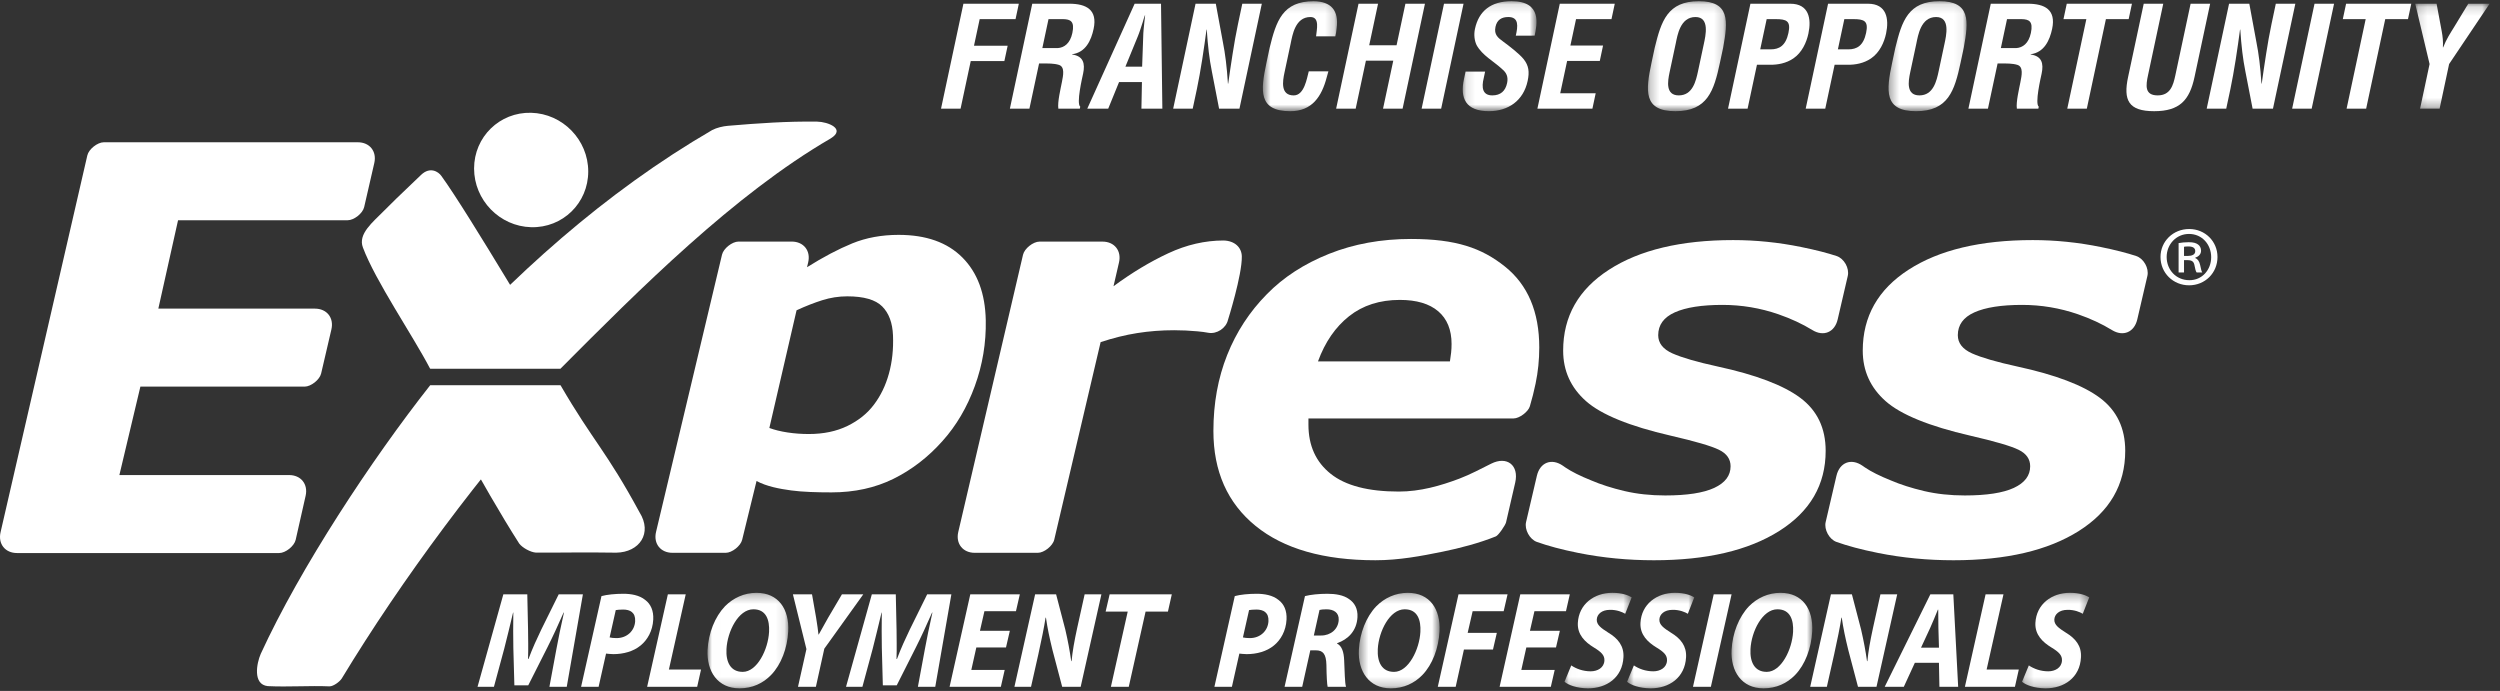 <svg xmlns="http://www.w3.org/2000/svg" xmlns:xlink="http://www.w3.org/1999/xlink" height="76" viewBox="0 0 275 76" width="275"><rect x="0" y="0" width="275" height="76" fill="#333333" stroke="none"/><mask id="a" fill="#fff"><path d="m.009.274h8.888v10.506h-8.888z" fill="#fff" fill-rule="evenodd"></path></mask><mask id="b" fill="#fff"><path d="m.446.274h8.887v10.506h-8.887z" fill="#fff" fill-rule="evenodd"></path></mask><mask id="c" fill="#fff"><path d="m.025.273h7.393v10.507h-7.393z" fill="#fff" fill-rule="evenodd"></path></mask><mask id="d" fill="#fff"><path d="m.766.273h7.393v10.507h-7.393z" fill="#fff" fill-rule="evenodd"></path></mask><mask id="e" fill="#fff"><path d="m.214.274h8.887v10.506h-8.887z" fill="#fff" fill-rule="evenodd"></path></mask><mask id="f" fill="#fff"><path d="m.196.273h7.393v10.507h-7.393z" fill="#fff" fill-rule="evenodd"></path></mask><mask id="g" fill="#fff"><path d="m.647.133h8.16v12.098h-8.16z" fill="#fff" fill-rule="evenodd"></path></mask><mask id="h" fill="#fff"><path d="m.123.133h8.114v12.097h-8.114z" fill="#fff" fill-rule="evenodd"></path></mask><mask id="i" fill="#fff"><path d="m.237.133h8.582v12.098h-8.582z" fill="#fff" fill-rule="evenodd"></path></mask><mask id="j" fill="#fff"><path d="m.338.133h8.582v12.098h-8.582z" fill="#fff" fill-rule="evenodd"></path></mask><mask id="k" fill="#fff"><path d="m.143.153h8.183v11.544h-8.183z" fill="#fff" fill-rule="evenodd"></path></mask><g fill="#fff" fill-rule="evenodd"><path d="m60.435 75.55.779-4.197c.207-1.101.485-2.506.822-3.97h-.04c-.575 1.314-1.22 2.717-1.785 3.835l-2.103 4.167h-1.527l-.114-4.123c-.025-1.117-.018-2.519-.002-3.879h-.028c-.327 1.344-.682 2.883-.971 3.97l-1.134 4.197h-1.804l2.839-10.173h2.635l.084 3.879c.006.95.041 2.097-.003 3.229h.054c.413-1.132.966-2.322 1.41-3.245l1.91-3.864h2.662l-1.776 10.173z"></path><path d="m67.059 70.116c.217.046.418.075.759.075 1.175 0 1.996-.83 2.049-1.857.051-.966-.559-1.283-1.324-1.283-.367 0-.644.031-.81.06zm-.897-4.545c.598-.166 1.515-.256 2.403-.256.834 0 1.768.151 2.41.679.602.451.933 1.177.882 2.159-.066 1.267-.65 2.25-1.392 2.852-.784.65-1.879.95-2.997.95-.327 0-.599-.045-.802-.06l-.819 3.653h-1.927z"></path><path d="m73.465 65.376h1.965l-1.851 8.273h3.535l-.426 1.9h-5.503z"></path><path d="m3.89 8.969c1.582 0 2.791-2.475 2.891-4.394.066-1.267-.28-2.49-1.725-2.49-1.653 0-2.861 2.444-2.96 4.377-.075 1.435.456 2.507 1.781 2.507zm-.367 1.811c-2.391 0-3.63-1.873-3.506-4.243.097-1.828.803-3.622 1.916-4.786.908-.919 2.125-1.477 3.461-1.477 2.432 0 3.62 1.811 3.494 4.238-.097 1.845-.777 3.656-1.876 4.788-.894.938-2.097 1.48-3.474 1.48z" mask="url(#a)" transform="translate(77.816 64.937)"></path><path d="m87.779 75.55.928-4.15-1.487-6.023h2.102l.452 2.579c.135.847.204 1.329.258 1.843h.029c.301-.544.618-1.117 1.039-1.857l1.513-2.566h2.349l-4.286 5.977-.929 4.197z"></path><path d="m100.968 75.55.779-4.197c.209-1.101.485-2.506.82-3.97h-.038c-.573 1.314-1.221 2.717-1.785 3.835l-2.102 4.167h-1.53l-.111-4.123c-.025-1.117-.018-2.519-.003-3.879h-.028c-.329 1.344-.684 2.883-.971 3.97l-1.135 4.197h-1.802l2.839-10.173h2.636l.084 3.879c.003.95.038 2.097-.006 3.229h.054c.415-1.132.969-2.322 1.413-3.245l1.908-3.864h2.661l-1.773 10.173z"></path><path d="m110.66 71.218h-3.263l-.553 2.476h3.672l-.422 1.856h-5.64l2.278-10.175h5.449l-.426 1.859h-3.469l-.493 2.158h3.289z"></path><path d="m111.586 75.55 2.278-10.173h2.308l1.012 3.879c.303 1.3.492 2.355.651 3.471h.041c.095-1.041.29-2.158.615-3.651l.82-3.699h1.844l-2.28 10.173h-2.034l-1.071-4.059c-.336-1.391-.535-2.31-.714-3.548h-.043c-.146.998-.441 2.43-.797 4.046l-.802 3.562z"></path><path d="m124.049 67.277h-2.43l.441-1.9h6.838l-.426 1.9h-2.458l-1.851 8.273h-1.965z"></path><path d="m136.722 70.116c.218.046.418.075.76.075 1.175 0 1.996-.83 2.049-1.857.051-.966-.561-1.283-1.326-1.283-.369 0-.642.031-.808.06zm-.896-4.545c.595-.166 1.515-.256 2.403-.256.833 0 1.767.151 2.407.679.605.451.936 1.177.883 2.159-.066 1.267-.65 2.25-1.39 2.852-.787.65-1.879.95-2.997.95-.329 0-.601-.045-.803-.06l-.819 3.653h-1.925z"></path><path d="m144.522 69.906h.803c1.066 0 1.882-.71 1.933-1.706.043-.816-.552-1.177-1.344-1.177-.369 0-.602.028-.768.074zm-.976-4.334c.622-.166 1.555-.256 2.47-.256.874 0 1.767.134 2.384.587.581.394.971 1.027.922 1.979-.078 1.511-1.029 2.446-2.238 2.867l-.003.046c.532.271.744.936.777 1.854.063 1.147.061 2.478.204 2.9h-2.022c-.066-.273-.118-1.147-.134-2.402-.029-1.235-.393-1.611-1.171-1.611h-.602l-.891 4.013h-1.939z"></path><path d="m4.328 8.969c1.584 0 2.79-2.475 2.893-4.394.066-1.267-.281-2.49-1.728-2.49-1.652 0-2.858 2.444-2.959 4.377-.075 1.435.456 2.507 1.779 2.507zm-.369 1.811c-2.389 0-3.629-1.873-3.504-4.243.095-1.828.802-3.622 1.916-4.786.906-.919 2.125-1.477 3.461-1.477 2.434 0 3.621 1.811 3.492 4.238-.097 1.845-.777 3.656-1.873 4.788-.897.938-2.099 1.48-3.477 1.48z" mask="url(#b)" transform="translate(149.022 64.937)"></path><path d="m160.435 65.376h5.396l-.427 1.859h-3.414l-.547 2.382h3.208l-.422 1.828h-3.196l-.909 4.104h-1.968z"></path><path d="m171.16 71.218h-3.263l-.552 2.476h3.672l-.426 1.856h-5.635l2.277-10.175h5.446l-.422 1.859h-3.469l-.495 2.158h3.291z"></path><path d="m.772 8.258c.528.362 1.278.65 2.139.65.751 0 1.467-.393 1.507-1.178.031-.59-.346-.95-1.166-1.448-.94-.574-1.825-1.389-1.756-2.703.106-2.051 1.784-3.306 3.79-3.306 1.106 0 1.748.273 2.132.499l-.711 1.808c-.289-.18-.917-.45-1.682-.434-.914 0-1.416.497-1.447 1.056-.032.604.507.966 1.26 1.448 1.088.65 1.741 1.48 1.676 2.703-.118 2.265-1.871 3.428-3.908 3.428-1.266-.015-2.175-.376-2.579-.725z" mask="url(#c)" transform="translate(172.067 64.937)"></path><path d="m1.516 8.258c.525.362 1.275.65 2.137.65.75 0 1.467-.393 1.507-1.178.032-.59-.347-.95-1.166-1.448-.939-.574-1.824-1.389-1.754-2.703.106-2.051 1.782-3.306 3.79-3.306 1.105 0 1.745.273 2.129.499l-.708 1.808c-.29-.18-.919-.45-1.682-.434-.917 0-1.42.497-1.45 1.056-.029.604.51.966 1.263 1.448 1.088.65 1.738 1.48 1.675 2.703-.12 2.265-1.871 3.428-3.907 3.428-1.269-.015-2.178-.376-2.583-.725z" mask="url(#d)" transform="translate(178.212 64.937)"></path><path d="m190.474 65.376-2.278 10.173h-1.968l2.281-10.173z"></path><path d="m4.096 8.969c1.584 0 2.79-2.475 2.891-4.394.068-1.267-.281-2.49-1.727-2.49-1.65 0-2.861 2.444-2.959 4.377-.075 1.435.456 2.507 1.779 2.507zm-.367 1.811c-2.391 0-3.633-1.873-3.506-4.243.095-1.828.803-3.622 1.914-4.786.908-.919 2.126-1.477 3.464-1.477 2.43 0 3.618 1.811 3.491 4.238-.097 1.845-.777 3.656-1.873 4.788-.897.938-2.1 1.48-3.477 1.48z" mask="url(#e)" transform="translate(190.252 64.937)"></path><path d="m199.122 75.55 2.28-10.173h2.308l1.012 3.879c.3 1.3.492 2.355.65 3.471h.043c.095-1.041.29-2.158.615-3.651l.819-3.699h1.844l-2.278 10.173h-2.034l-1.071-4.059c-.34-1.391-.535-2.31-.716-3.548h-.041c-.147.998-.441 2.43-.797 4.046l-.802 3.562z"></path><path d="m213.287 71.247-.063-2.187c-.012-.561-.009-1.375-.018-1.994h-.041c-.264.619-.562 1.404-.84 1.994l-1.014 2.187zm-2.653 1.66-1.215 2.643h-2.103l5.024-10.175h2.526l.532 10.175h-2.062l-.052-2.643z"></path><path d="m218.415 65.376h1.968l-1.854 8.273h3.54l-.427 1.9h-5.503z"></path><path d="m.942 8.258c.532.362 1.278.65 2.14.65.75 0 1.466-.393 1.506-1.178.031-.59-.346-.95-1.165-1.448-.942-.574-1.824-1.389-1.758-2.703.108-2.051 1.785-3.306 3.792-3.306 1.105 0 1.747.273 2.131.499l-.711 1.808c-.287-.18-.916-.45-1.681-.434-.916 0-1.418.497-1.449 1.056-.031.604.509.966 1.263 1.448 1.085.65 1.738 1.48 1.673 2.703-.117 2.265-1.873 3.428-3.905 3.428-1.269-.015-2.178-.376-2.583-.725z" mask="url(#f)" transform="translate(222.229 64.937)"></path><path d="m57.112 59.789c-4.064-6.357-9.275-16.252-9.811-17.387h14.372c3.577 6.149 4.999 7.167 8.674 13.951 1.45 2.305-.012 4.398-2.556 4.441-4.26-.06-4.603.005-8.86-.009-.576-.043-1.467-.527-1.819-.996"></path><path d="m28.678 71.931c4.348-9.471 12.183-21.355 18.623-29.529h14.372c-8.636 9.434-17.468 21.312-24.096 32.257-.246.35-.87.818-1.31.841-2.271-.095-4.543.085-6.812-.026-1.682-.177-1.218-2.527-.777-3.542"></path><path d="m47.301 40.534c9.018-10.17 19.256-19.379 31.044-26.231.499-.257 1.165-.416 1.73-.464 3.388-.288 6.532-.505 9.808-.46 1.186.017 3.194.798 1.492 1.85-10.654 6.188-21.028 16.598-29.702 25.305z"></path><path d="m39.92 27.223c-.572-1.488 1.103-2.795 2.271-3.987.865-.885 1.518-1.503 4.131-4.001.982-.938 1.902-.353 2.232.122 3.073 4.244 11.85 19.221 13.119 21.178h-14.371c-1.891-3.627-6.009-9.637-7.382-13.312"></path><path d="m52.149 18.534c0-3.474 2.811-6.217 6.277-6.128 3.469.091 6.28 2.983 6.28 6.457 0 3.477-2.811 6.22-6.28 6.129-3.466-.091-6.277-2.983-6.277-6.459"></path><path d="m98.23 36.905c-.052-1.391-.45-2.455-1.186-3.196-.736-.739-2.017-1.112-3.844-1.112-.94 0-1.854.143-2.748.425-.896.283-1.837.653-2.83 1.11l-2.993 12.945c.578.214 1.246.379 2.006.494.759.116 1.538.171 2.337.171 1.616 0 3.036-.296 4.257-.893s2.195-1.383 2.921-2.361c.725-.959 1.271-2.087 1.628-3.379.359-1.291.51-2.692.452-4.206zm-9.458-7.512c1.793-1.123 3.452-1.997 4.981-2.623 1.527-.622 3.225-.935 5.093-.935 3.028 0 5.368.83 7.019 2.492 1.653 1.66 2.509 3.961 2.569 6.901.048 2.49-.352 4.905-1.204 7.24-.851 2.338-2.037 4.351-3.549 6.035-1.582 1.782-3.383 3.169-5.402 4.167-2.016.995-4.289 1.492-6.815 1.492-1.601 0-3.212-.048-4.426-.214-1.303-.176-2.722-.445-3.819-1.038l-1.581 6.462c-.158.676-1.115 1.437-1.81 1.437h-5.853c-1.318 0-2.114-1.01-1.811-2.296l7.258-30.503c.16-.678 1.118-1.437 1.813-1.437h5.85c1.318 0 2.116 1.012 1.813 2.295z"></path><path d="m135.076 35.195c-.209.907-1.237 1.58-2.151 1.412-.37-.071-.768-.12-1.188-.16-.868-.08-1.728-.122-2.579-.122-1.401 0-2.756.106-4.059.313-1.306.206-2.649.539-4.031.996l-5.101 21.728c-.158.684-1.114 1.448-1.811 1.448h-6.935c-1.309 0-2.109-1.009-1.813-2.287l7.124-30.501c.157-.682 1.114-1.445 1.813-1.445h6.933c1.309 0 2.108 1.009 1.813 2.287l-.605 2.623c2.016-1.488 4.027-2.698 6.033-3.631 2.005-.933 4.031-1.401 6.068-1.401 1.255.032 1.994.778 2.013 1.753.037 2.045-1.524 6.989-1.524 6.989"></path><path d="m195.629 34.571c-1.994-.687-4.042-1.032-6.145-1.032-2.28 0-4.03.273-5.251.818-1.228.55-1.83 1.392-1.83 2.515 0 .856.51 1.532 1.578 2.007 1.051.465 2.709.946 4.968 1.438 4.205.912 7.234 2.062 9.09 3.45 1.853 1.384 2.784 3.328 2.784 5.824 0 3.725-1.702 6.664-5.104 8.815-3.4 2.148-7.998 3.222-13.793 3.222-2.847 0-5.606-.265-8.278-.799-1.893-.379-3.414-.795-4.6-1.22-.787-.286-1.372-1.364-1.181-2.179l1.188-5.088c.346-1.485 1.618-1.974 2.868-1.109l.27.189c.667.453 1.627.935 2.856 1.428 1.042.447 2.266.839 3.636 1.163 1.386.325 2.882.487 4.488.487 2.397 0 4.196-.277 5.394-.832 1.211-.564 1.797-1.358 1.797-2.381 0-.782-.416-1.392-1.278-1.813-.854-.417-2.621-.932-5.296-1.548-4.543-1.047-7.654-2.318-9.328-3.802-1.678-1.488-2.515-3.34-2.515-5.558 0-3.764 1.681-6.73 5.047-8.901 3.363-2.17 7.912-3.256 13.653-3.256 2.493 0 4.985.253 7.479.761 1.628.33 2.917.667 3.899.992.827.273 1.427 1.343 1.229 2.195l-1.111 4.783c-.327 1.409-1.553 1.922-2.782 1.167-1.105-.678-2.347-1.255-3.733-1.736"></path><path d="m228.584 34.571c-1.996-.687-4.042-1.032-6.145-1.032-2.28 0-4.03.273-5.251.818-1.229.55-1.828 1.392-1.828 2.515 0 .856.509 1.532 1.576 2.007 1.051.465 2.707.946 4.968 1.438 4.205.912 7.234 2.062 9.089 3.45 1.854 1.384 2.782 3.328 2.782 5.824 0 3.725-1.699 6.664-5.101 8.815-3.4 2.148-7.998 3.222-13.793 3.222-2.848 0-5.606-.265-8.276-.799-1.894-.379-3.417-.795-4.601-1.22-.788-.286-1.372-1.364-1.181-2.179l1.186-5.088c.347-1.485 1.619-1.974 2.87-1.109l.272.189c.664.453 1.627.935 2.854 1.428 1.042.447 2.266.839 3.635 1.163 1.386.325 2.884.487 4.489.487 2.397 0 4.194-.277 5.394-.832 1.211-.564 1.797-1.358 1.797-2.381 0-.782-.416-1.392-1.278-1.813-.854-.417-2.622-.932-5.296-1.548-4.543-1.047-7.654-2.318-9.328-3.802-1.678-1.488-2.515-3.34-2.515-5.558 0-3.764 1.681-6.73 5.045-8.901 3.363-2.17 7.914-3.256 13.655-3.256 2.492 0 4.985.253 7.477.761 1.63.33 2.919.667 3.901.992.827.273 1.429 1.343 1.231 2.195l-1.112 4.783c-.329 1.409-1.553 1.922-2.784 1.167-1.103-.678-2.347-1.255-3.732-1.736"></path><path d="m19.586 24.227-2.169 9.722h17.225c1.312 0 2.111 1.012 1.811 2.293l-1.129 4.845c-.158.679-1.115 1.441-1.813 1.441h-18.069l-2.311 9.728h18.672c1.303 0 2.102 1.004 1.816 2.278l-1.095 4.845c-.157.69-1.111 1.455-1.816 1.455h-28.835c-1.309 0-2.106-1.007-1.813-2.285l9.545-41.455c.155-.682 1.114-1.445 1.813-1.445h27.941c1.309 0 2.106 1.007 1.813 2.282l-1.114 4.849c-.155.684-1.112 1.446-1.813 1.446z"></path><path d="m165.665 57.459c-.072.306-.828 1.426-1.12 1.543-1.808.73-3.933 1.292-5.901 1.692-2.301.468-4.75.933-7.35.933-5.692 0-10.084-1.258-13.18-3.776-3.091-2.516-4.64-6-4.64-10.443 0-3.034.505-5.821 1.515-8.359 1.011-2.539 2.47-4.769 4.372-6.694 1.821-1.863 4.102-3.34 6.837-4.434 2.735-1.089 5.738-1.635 9.009-1.635 4.976 0 7.797 1.009 10.322 3.023 2.526 2.013 3.79 4.985 3.79 8.92 0 1.351-.135 2.669-.403 3.958-.174.842-.384 1.677-.633 2.51-.177.602-1.155 1.332-1.782 1.332h-22.573v.34.34c0 2.31.816 4.11 2.447 5.41 1.633 1.303 4.13 1.954 7.493 1.954 2.349 0 4.571-.63 6.671-1.425 1.161-.437 2.481-1.14 3.494-1.645 1.748-.873 3.08.185 2.639 2.09zm-5.992-19.612c0-1.572-.492-2.772-1.466-3.605-.977-.833-2.384-1.252-4.222-1.252-2.214 0-4.074.598-5.58 1.788-1.507 1.192-2.65 2.849-3.428 4.977h14.515c.058-.357.104-.685.134-.983.031-.3.046-.605.046-.926z"></path><path d="m240.242 28.153h.404c.449 0 .83-.134.83-.521 0-.313-.192-.524-.77-.524-.232 0-.366.017-.464.037zm0 1.819h-.596v-3.231c.327-.059.671-.099 1.118-.099.538 0 .807.099 1.023.253.195.136.329.39.329.678 0 .407-.29.658-.641.773v.038c.29.117.449.368.542.776.098.5.154.695.234.812h-.621c-.095-.117-.172-.408-.252-.852-.077-.346-.284-.504-.75-.504h-.387zm.539-4.238c-1.39 0-2.449 1.141-2.449 2.533 0 1.434 1.059 2.553 2.486 2.553 1.393.022 2.412-1.12 2.412-2.533 0-1.412-1.019-2.553-2.427-2.553zm.037-.542c1.741 0 3.106 1.355 3.106 3.075 0 1.76-1.366 3.117-3.122 3.117-1.756 0-3.146-1.357-3.146-3.117 0-1.72 1.39-3.075 3.146-3.075z"></path><path d="m103.513 11.954 2.463-11.544h6.095l-.361 1.694h-3.945l-.625 2.924h3.703l-.363 1.692h-3.699l-1.117 5.233z"></path><path d="m114.657 5.29h1.69c.716-.046 1.367-.508 1.613-1.663.275-1.292-.215-1.509-1.026-1.523h-1.598zm-.359 1.692-1.062 4.971h-2.149l2.461-11.544h4.07c1.859 0 3.133.647 2.679 2.77-.269 1.263-.873 2.587-2.36 2.786l-.006.031c1.238.169 1.447.986 1.212 2.093-.101.477-.767 3.311-.316 3.648l-.046.216h-2.364c-.104-.738.244-2.154.392-2.924.135-.707.358-1.677-.332-1.893-.548-.169-1.181-.154-1.794-.154z"></path><path d="m123.793 7.337h1.842l.117-3.279c.006-.539.072-1.061.126-1.602.041-.262.065-.524.088-.768h-.031c-.083.245-.171.507-.241.768-.177.541-.333 1.063-.556 1.602zm-4.193 4.617 5.21-11.544h2.902l.147 11.544h-2.303l.057-2.924h-2.518l-1.192 2.924z"></path><path d="m136.652.41h2.149l-2.461 11.544h-2.241l-.797-4.11c-.275-1.369-.438-2.77-.558-4.585h-.029c-.128.953-.286 2.124-.473 3.293-.184 1.153-.386 2.308-.582 3.232l-.462 2.17h-2.149l2.461-11.544h2.228l.776 4.203c.267 1.34.436 2.707.558 4.586h.031c.147-1.047.309-2.17.485-3.279.174-1.109.364-2.216.585-3.246z"></path><path d="m7.859 7.844c-.061.217-.126.447-.187.664-.556 2.108-1.609 3.724-4.004 3.724-3.53 0-3.282-2.247-2.626-5.325l.35-1.648c.721-2.94 1.416-5.125 4.855-5.125 1.913.031 2.779 1.015 2.512 2.986-.032.293-.063.585-.141.878h-2.119c.065-.739.436-2.125-.622-2.125-1.69 0-1.98 2.017-2.171 2.911l-.682 3.202c-.204.953-.458 2.509 1.016 2.509 1.181 0 1.45-1.91 1.655-2.649z" mask="url(#g)" transform="translate(138.268)"></path><path d="m146.975 11.954 2.463-11.544h2.148l-.974 4.572h3.01l.974-4.572h2.149l-2.46 11.544h-2.151l1.126-5.279h-3.01l-1.126 5.279z"></path><path d="m156.378 11.954 2.463-11.544h2.149l-2.463 11.544z"></path><path d="m5.961 3.92c.235-1.032.359-2.048-.822-2.048-.722 0-1.246.293-1.413 1.078-.186.876.293 1.215.877 1.646.611.447 1.733 1.309 2.208 1.894.582.724.664 1.415.452 2.416-.466 2.185-2.152 3.323-4.256 3.323-2.581 0-3.192-1.446-2.753-3.508l.18-.847h2.151l-.144.678c-.287 1.123-.121 1.94.937 1.94.906 0 1.438-.479 1.625-1.355.144-.678-.065-1.14-.536-1.525-.933-.876-2.195-1.508-2.825-2.663-.241-.524-.307-1.153-.175-1.769.421-1.971 1.756-3.048 4.028-3.048 3.424 0 2.767 2.647 2.54 3.787z" mask="url(#h)" transform="translate(160.777)"></path><path d="m169.114 11.954 2.463-11.544h6.048l-.361 1.694h-3.899l-.622 2.908h3.593l-.359 1.694h-3.593l-.759 3.554h3.901l-.361 1.694z"></path><path d="m2.614 7.984c-.203.953-.458 2.509 1.017 2.509 1.535 0 1.89-1.585 2.125-2.693l.63-2.955c.197-.924.679-2.972-.917-2.972-1.688 0-1.982 2.017-2.172 2.911zm-1.63-2.726c.719-2.94 1.415-5.125 4.856-5.125 3.438 0 3.203 2.185 2.669 5.125l-.352 1.648c-.656 3.078-1.366 5.325-4.898 5.325-3.532 0-3.283-2.247-2.626-5.325z" mask="url(#i)" transform="translate(181.034)"></path><path d="m193.624 5.429h1.152c.936 0 1.652-.4 1.951-1.802.281-1.323-.198-1.523-1.41-1.523h-.983zm-3.541 6.525 2.463-11.544h4.391c2.057 0 2.332 1.663 1.988 3.279-.21.986-.708 2.093-1.659 2.74-.791.539-1.733.708-2.558.693h-1.443l-1.031 4.833z"></path><path d="m202.167 5.429h1.152c.936 0 1.652-.4 1.951-1.802.281-1.323-.198-1.523-1.41-1.523h-.983zm-3.541 6.525 2.463-11.544h4.391c2.057 0 2.332 1.663 1.988 3.279-.21.986-.708 2.093-1.659 2.74-.791.539-1.733.708-2.558.693h-1.443l-1.031 4.833z"></path><path d="m2.715 7.984c-.203.953-.458 2.509 1.017 2.509 1.535 0 1.89-1.585 2.125-2.693l.63-2.955c.197-.924.679-2.972-.917-2.972-1.688 0-1.982 2.017-2.172 2.911zm-1.63-2.726c.719-2.94 1.415-5.125 4.856-5.125 3.438 0 3.203 2.185 2.669 5.125l-.352 1.648c-.656 3.078-1.366 5.325-4.898 5.325-3.532 0-3.283-2.247-2.626-5.325z" mask="url(#j)" transform="translate(207.402)"></path><path d="m220.094 5.29h1.69c.716-.046 1.367-.508 1.613-1.663.275-1.292-.215-1.509-1.026-1.523h-1.598zm-.359 1.692-1.062 4.971h-2.149l2.461-11.544h4.07c1.859 0 3.133.647 2.679 2.77-.269 1.263-.873 2.587-2.36 2.786l-.006.031c1.24.169 1.447.986 1.212 2.093-.101.477-.767 3.311-.316 3.648l-.046.216h-2.364c-.104-.738.244-2.154.392-2.924.135-.707.358-1.677-.332-1.893-.548-.169-1.181-.154-1.794-.154z"></path><path d="m227.344.41h7.17l-.361 1.694h-2.503l-2.1 9.85h-2.151l2.1-9.85h-2.516z"></path><path d="m240.967.41h2.149l-1.716 8.051c-.544 2.555-1.633 3.77-4.441 3.77-2.842 0-3.412-1.215-2.867-3.77l1.718-8.051h2.148l-1.676 7.865c-.237 1.109-.396 2.218 1.063 2.218 1.397 0 1.71-1.109 1.945-2.218z"></path><path d="m250.339.41h2.149l-2.461 11.544h-2.241l-.797-4.11c-.275-1.369-.438-2.77-.558-4.585h-.029c-.128.953-.286 2.124-.473 3.293-.184 1.153-.386 2.308-.582 3.232l-.462 2.17h-2.149l2.461-11.544h2.228l.776 4.203c.267 1.34.436 2.707.558 4.586h.031c.147-1.047.309-2.17.485-3.279.174-1.109.364-2.216.585-3.246z"></path><path d="m252.135 11.954 2.463-11.544h2.149l-2.463 11.544z"></path><path d="m258.07.41h7.17l-.361 1.694h-2.503l-2.1 9.85h-2.151l2.1-9.85h-2.516z"></path><path d="m3.059 3.185c.108.57.167 1.155.129 1.769h.031c.344-.892.773-1.538 1.172-2.185l1.587-2.616h2.349l-4.455 6.634-1.046 4.91h-2.149l1.046-4.91-1.579-6.634h2.349z" mask="url(#k)" transform="translate(265.531 .257)"></path></g></svg>